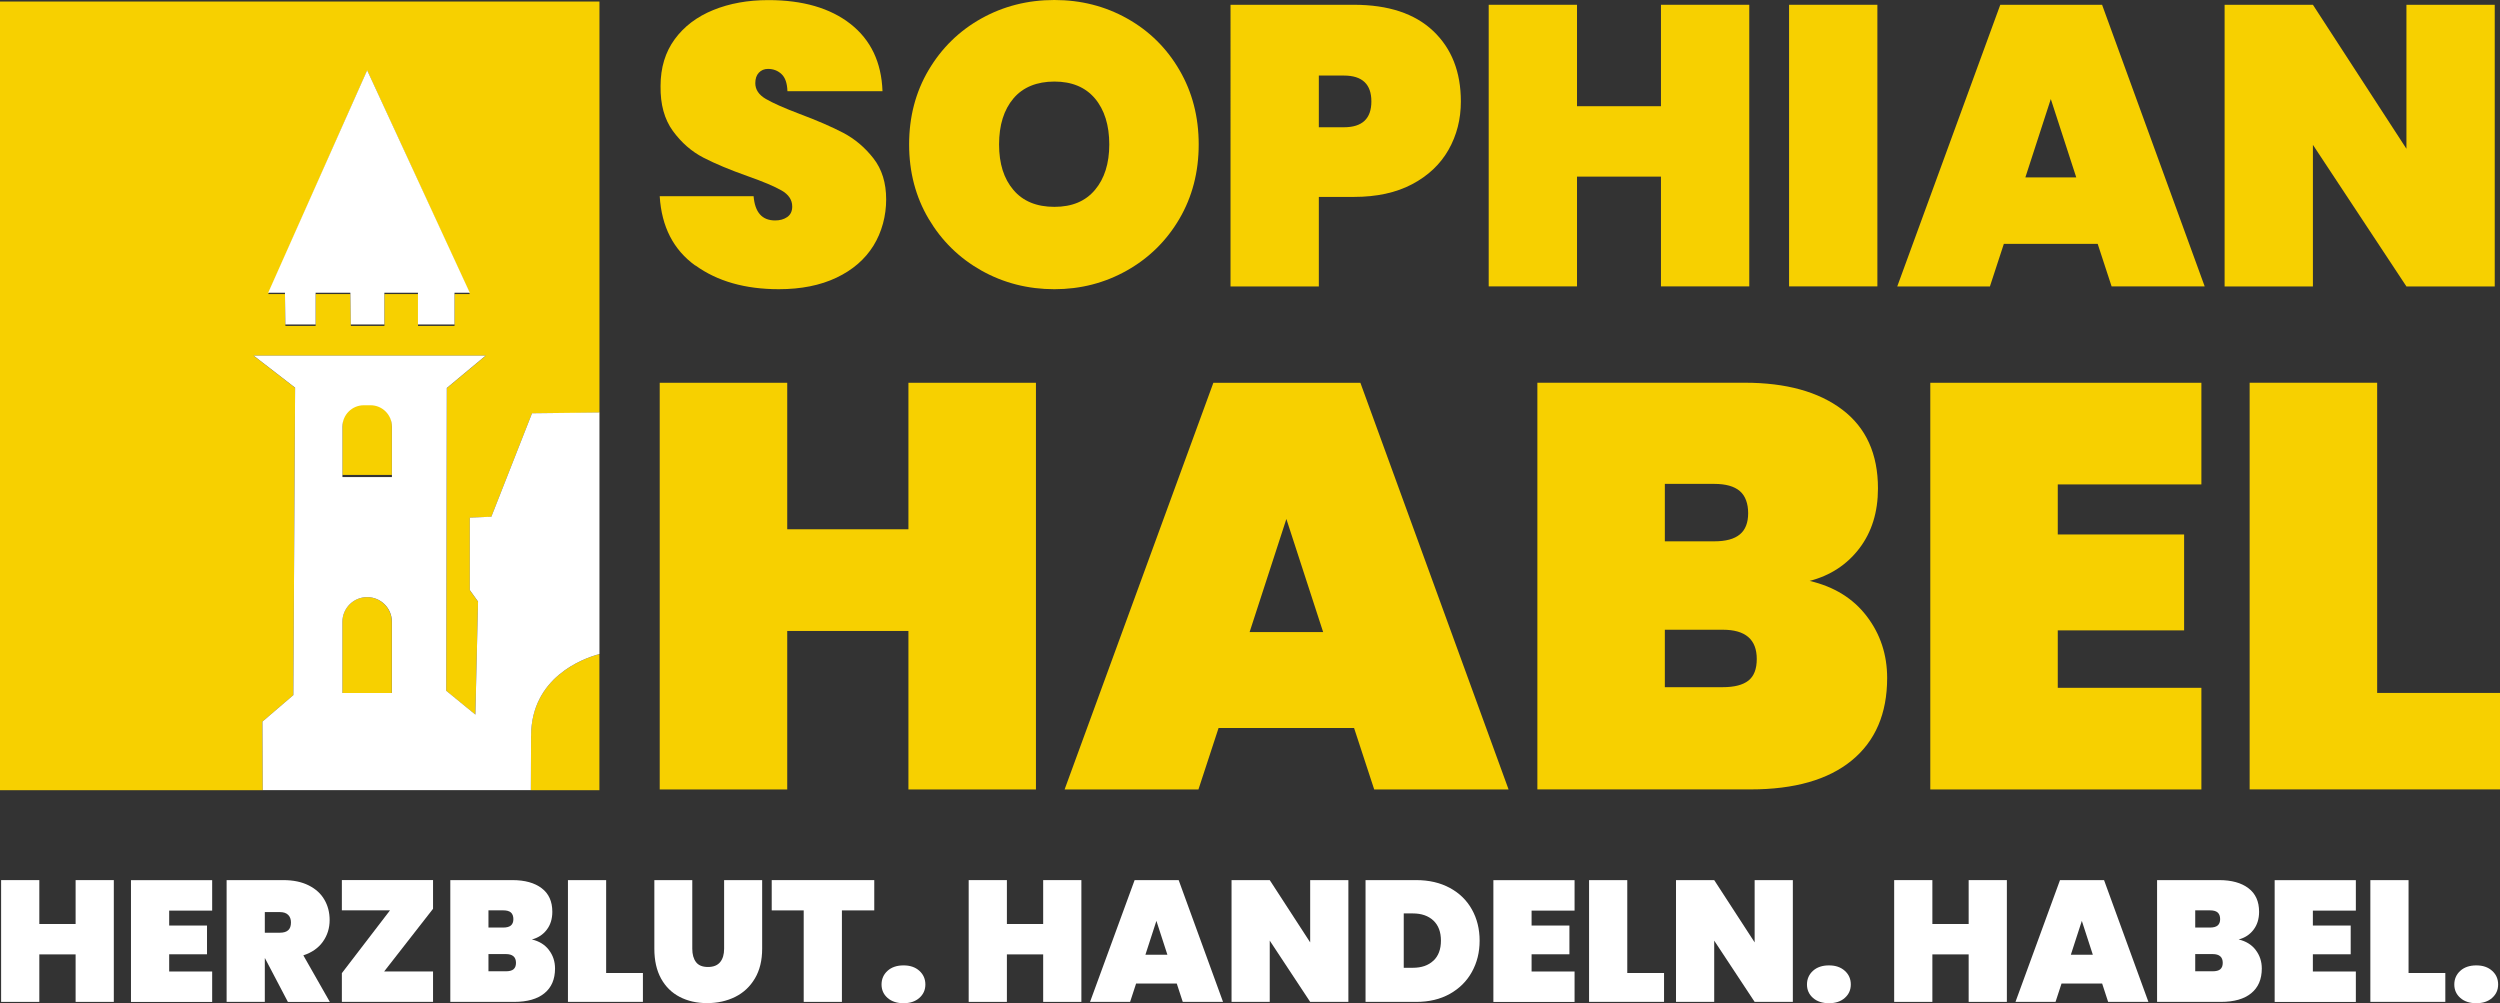 <svg xmlns="http://www.w3.org/2000/svg" id="Ebene_2" viewBox="0 0 470.51 188.82"><rect x="0" y="0" width="470.51" height="188.82" fill="#333333" stroke="none"/><defs><style>      .cls-1 {        fill: #fff;      }      .cls-2 {        fill: #f7d000;      }    </style></defs><g id="Ebene_1-2" data-name="Ebene_1"><g><path class="cls-2" d="M130.86,49.98c-4.12-2.97-6.35-7.32-6.7-13.06h17.67c.25,3.05,1.6,4.57,4.05,4.57.9,0,1.66-.21,2.28-.64s.94-1.09.94-1.98c0-1.25-.67-2.26-2.02-3.03-1.35-.77-3.45-1.66-6.29-2.66-3.39-1.2-6.2-2.37-8.42-3.52-2.22-1.15-4.13-2.82-5.73-5.01-1.6-2.2-2.37-5.01-2.32-8.46,0-3.45.89-6.37,2.66-8.8,1.77-2.42,4.19-4.25,7.26-5.5,3.07-1.25,6.52-1.87,10.37-1.87,6.49,0,11.64,1.5,15.46,4.49,3.81,2.99,5.83,7.21,6.02,12.65h-17.89c-.05-1.5-.42-2.57-1.12-3.22s-1.54-.97-2.54-.97c-.7,0-1.27.24-1.72.71-.45.48-.67,1.13-.67,1.98,0,1.2.66,2.19,1.98,2.96s3.43,1.71,6.33,2.81c3.34,1.25,6.1,2.45,8.28,3.59,2.17,1.15,4.05,2.74,5.65,4.79s2.39,4.62,2.39,7.71-.8,6.15-2.39,8.72c-1.6,2.57-3.92,4.58-6.96,6.02-3.05,1.45-6.67,2.17-10.85,2.17-6.34,0-11.57-1.49-15.68-4.46h0Z"></path><path class="cls-2" d="M184.69,50.91c-4.17-2.35-7.47-5.59-9.92-9.73-2.45-4.14-3.67-8.81-3.67-14s1.22-9.86,3.67-14c2.45-4.14,5.75-7.37,9.92-9.7,4.16-2.32,8.74-3.48,13.74-3.48s9.56,1.16,13.7,3.48,7.43,5.55,9.84,9.7c2.42,4.14,3.63,8.81,3.63,14s-1.21,9.86-3.63,14c-2.42,4.14-5.72,7.38-9.88,9.73-4.17,2.35-8.72,3.52-13.66,3.52s-9.57-1.17-13.74-3.52ZM206.07,35.75c1.79-2.12,2.7-4.98,2.7-8.57s-.9-6.52-2.7-8.65c-1.79-2.12-4.34-3.18-7.63-3.18s-5.92,1.06-7.71,3.18c-1.79,2.12-2.7,5-2.7,8.65s.9,6.45,2.7,8.57c1.79,2.12,4.37,3.18,7.71,3.18s5.84-1.06,7.63-3.18Z"></path><path class="cls-2" d="M272.62,28.19c-1.54,2.72-3.83,4.88-6.85,6.48s-6.68,2.39-10.97,2.39h-6.59v16.85h-16.62V.9h23.21c6.49,0,11.47,1.65,14.94,4.94s5.2,7.71,5.2,13.25c0,3.34-.77,6.37-2.32,9.1h0ZM258.1,19.09c0-3.24-1.72-4.87-5.17-4.87h-4.72v9.73h4.72c3.45,0,5.17-1.62,5.17-4.87Z"></path><path class="cls-2" d="M329.22.9v53h-16.62v-20.66h-15.8v20.66h-16.62V.9h16.62v19.09h15.8V.9h16.62Z"></path><path class="cls-2" d="M353.33.9v53h-16.62V.9h16.62Z"></path><path class="cls-2" d="M394.8,45.9h-17.67l-2.62,8.01h-17.44L376.46.9h19.16l19.31,53h-17.52l-2.62-8.01h0ZM390.76,33.39l-4.79-14.75-4.79,14.75h9.59Z"></path><path class="cls-2" d="M469.52,53.91h-16.62l-17.6-26.65v26.65h-16.62V.9h16.62l17.6,27.1V.9h16.62v53Z"></path><path class="cls-2" d="M194.97,72.04v76.54h-24v-29.83h-22.81v29.83h-24v-76.54h24v27.57h22.81v-27.57h24Z"></path><path class="cls-2" d="M254.85,137.01h-25.51l-3.79,11.57h-25.19l28-76.54h27.67l27.89,76.54h-25.29l-3.79-11.57h0ZM249.02,118.96l-6.92-21.29-6.92,21.29h13.84,0Z"></path><path class="cls-2" d="M351.33,115.98c2.56,3.35,3.84,7.23,3.84,11.62,0,6.7-2.22,11.87-6.65,15.51s-10.79,5.46-19.08,5.46h-40.1v-76.54h39.02c7.78,0,13.91,1.69,18.38,5.08,4.47,3.39,6.7,8.33,6.7,14.81,0,4.47-1.17,8.23-3.51,11.3-2.34,3.06-5.46,5.1-9.35,6.11,4.61,1.08,8.2,3.3,10.75,6.65h0ZM313.33,101.88h9.3c2.16,0,3.77-.43,4.81-1.3,1.05-.86,1.57-2.2,1.57-4s-.52-3.26-1.57-4.16c-1.05-.9-2.65-1.35-4.81-1.35h-9.3v10.81h0ZM329.06,128.09c1.05-.83,1.57-2.18,1.57-4.06,0-3.68-2.13-5.51-6.38-5.51h-10.92v10.81h10.92c2.16,0,3.77-.42,4.81-1.24h0Z"></path><path class="cls-2" d="M387.28,91.18v9.41h23.78v18.05h-23.78v10.81h27.03v19.13h-51.02v-76.54h51.02v19.13h-27.03Z"></path><path class="cls-2" d="M447.38,130.41h23.14v18.16h-47.13v-76.54h24v58.37h0Z"></path></g><g><path class="cls-2" d="M55.21,130.84l.33-57.86-7.82-6.04h43.69l-7.32,6.1-.11,56.98,5.49,4.49.5-21.28-1.55-2.16v-13.63l4.05-.17,7.65-19.45,12.7-.15V.29H0v148.43h49.45l-.06-12.9,5.82-4.99ZM69.1,13.28l19.32,42.07h-2.88v5.99s-6.87,0-6.87,0v-5.99h-6.32v5.99h-6.32l-.08-5.99h-6.55v5.99s-5.68,0-5.68,0l-.08-5.99h-3.16l18.63-42.07Z"></path><path class="cls-2" d="M69.09,112.38c-2.57,0-4.66,2.08-4.66,4.66v13.38h9.31v-13.38c0-2.57-2.08-4.66-4.66-4.66Z"></path><path class="cls-2" d="M99.95,138.48c-.02,6.06-.03,8.92-.04,10.24h12.9v-25.63c-3.17.87-12.83,4.41-12.87,15.39Z"></path><path class="cls-2" d="M69.72,75.93h-1.25c-2.23,0-4.03,1.8-4.03,4.01v9.44h9.31v-9.44c0-2.22-1.8-4.01-4.03-4.01Z"></path><polygon class="cls-1" points="53.71 61.06 59.4 61.06 59.4 55.1 65.94 55.1 66.02 61.06 72.34 61.06 72.34 55.1 78.66 55.1 78.66 61.06 85.54 61.06 85.54 55.1 88.42 55.1 69.1 13.22 50.47 55.1 53.63 55.1 53.71 61.06"></polygon><path class="cls-2" d="M99.91,149.72s0,.04,0,.07c0-.01,0-.04,0-.07Z"></path><path class="cls-1" d="M100.12,77.8l-7.65,19.45-4.05.17v13.63l1.55,2.16-.5,21.28-5.49-4.49.11-56.98,7.32-6.1h-43.69l7.82,6.04-.33,57.86-5.82,4.99.06,12.9h50.46c0-1.32.01-4.17.04-10.24.04-10.98,9.7-14.52,12.87-15.39v-45.45l-12.7.15ZM73.75,130.42h-9.31v-13.38c0-2.57,2.08-4.66,4.66-4.66s4.66,2.08,4.66,4.66v13.38ZM73.76,89.78h-9.31v-9.48c0-2.23,1.8-4.03,4.03-4.03h1.25c2.23,0,4.03,1.8,4.03,4.03v9.48Z"></path></g><g><path class="cls-1" d="M21.42,165.64v22.92h-7.19v-8.94h-6.83v8.94H.21v-22.92h7.19v8.26h6.83v-8.26h7.19Z"></path><path class="cls-1" d="M31.84,171.37v2.82h7.12v5.41h-7.12v3.24h8.09v5.73h-15.28v-22.92h15.28v5.73h-8.09Z"></path><path class="cls-1" d="M54.18,188.56l-4.31-8.22h-.03v8.22h-7.19v-22.92h10.68c1.86,0,3.44.33,4.76.99,1.32.66,2.3,1.55,2.96,2.69.66,1.13.99,2.41.99,3.84,0,1.53-.43,2.89-1.28,4.08-.85,1.19-2.08,2.04-3.67,2.56l4.99,8.77h-7.9ZM49.84,175.54h2.85c.69,0,1.21-.16,1.55-.47.35-.31.52-.8.52-1.47,0-.6-.18-1.08-.53-1.42-.36-.35-.87-.52-1.54-.52h-2.85v3.88Z"></path><path class="cls-1" d="M72.31,182.83h9.19v5.73h-17.16v-5.41l9.06-11.82h-9.06v-5.7h17.16v5.41l-9.19,11.78Z"></path><path class="cls-1" d="M103.31,178.8c.77,1,1.15,2.16,1.15,3.48,0,2.01-.66,3.56-1.99,4.65-1.33,1.09-3.23,1.63-5.71,1.63h-12.01v-22.92h11.69c2.33,0,4.17.51,5.5,1.52,1.34,1.01,2.01,2.49,2.01,4.44,0,1.34-.35,2.47-1.05,3.38-.7.92-1.63,1.53-2.8,1.83,1.38.32,2.46.99,3.22,1.99ZM91.93,174.57h2.78c.65,0,1.13-.13,1.44-.39.31-.26.47-.66.47-1.2s-.16-.98-.47-1.25c-.31-.27-.79-.4-1.44-.4h-2.78v3.24ZM96.64,182.42c.31-.25.47-.65.47-1.21,0-1.1-.64-1.65-1.91-1.65h-3.27v3.24h3.27c.65,0,1.13-.12,1.44-.37Z"></path><path class="cls-1" d="M114.07,183.12h6.93v5.44h-14.11v-22.92h7.19v17.48Z"></path><path class="cls-1" d="M130.29,165.64v12.92c0,1.06.23,1.89.7,2.51.46.61,1.21.92,2.25.92s1.8-.31,2.3-.92c.5-.62.74-1.45.74-2.51v-12.92h7.16v12.92c0,2.18-.45,4.04-1.36,5.58-.91,1.54-2.15,2.7-3.72,3.48-1.58.78-3.33,1.17-5.28,1.17s-3.66-.39-5.16-1.17-2.67-1.93-3.51-3.46c-.84-1.53-1.26-3.4-1.26-5.6v-12.92h7.15Z"></path><path class="cls-1" d="M164.54,165.64v5.7h-6.09v17.22h-7.19v-17.22h-6.02v-5.7h19.3Z"></path><path class="cls-1" d="M167.04,187.81c-.76-.67-1.13-1.51-1.13-2.53s.38-1.89,1.13-2.57c.75-.68,1.76-1.02,3.01-1.02s2.22.34,2.98,1.02c.75.68,1.13,1.54,1.13,2.57s-.38,1.86-1.13,2.53c-.76.67-1.75,1-2.98,1s-2.26-.33-3.01-1Z"></path><path class="cls-1" d="M203.52,165.64v22.92h-7.19v-8.94h-6.83v8.94h-7.19v-22.92h7.19v8.26h6.83v-8.26h7.19Z"></path><path class="cls-1" d="M221.46,185.1h-7.64l-1.13,3.46h-7.54l8.39-22.92h8.29l8.35,22.92h-7.58l-1.13-3.46ZM219.71,179.69l-2.07-6.38-2.07,6.38h4.14Z"></path><path class="cls-1" d="M253.77,188.56h-7.19l-7.61-11.53v11.53h-7.19v-22.92h7.19l7.61,11.72v-11.72h7.19v22.92Z"></path><path class="cls-1" d="M272.85,167.1c1.8.97,3.19,2.32,4.16,4.05.97,1.73,1.46,3.69,1.46,5.89s-.49,4.14-1.46,5.89c-.97,1.75-2.36,3.12-4.16,4.13-1.8,1-3.9,1.5-6.3,1.5h-9.55v-22.92h9.55c2.4,0,4.5.49,6.3,1.46ZM269.76,180.82c.95-.88,1.43-2.15,1.43-3.79s-.48-2.9-1.43-3.79c-.95-.88-2.23-1.33-3.85-1.33h-1.72v10.23h1.72c1.62,0,2.9-.44,3.85-1.33Z"></path><path class="cls-1" d="M288.25,171.37v2.82h7.12v5.41h-7.12v3.24h8.09v5.73h-15.28v-22.92h15.28v5.73h-8.09Z"></path><path class="cls-1" d="M306.25,183.12h6.93v5.44h-14.11v-22.92h7.19v17.48Z"></path><path class="cls-1" d="M337.42,188.56h-7.19l-7.61-11.53v11.53h-7.19v-22.92h7.19l7.61,11.72v-11.72h7.19v22.92Z"></path><path class="cls-1" d="M341.21,187.81c-.76-.67-1.13-1.51-1.13-2.53s.38-1.89,1.13-2.57,1.76-1.02,3.01-1.02,2.22.34,2.98,1.02,1.13,1.54,1.13,2.57-.38,1.86-1.13,2.53-1.75,1-2.98,1-2.26-.33-3.01-1Z"></path><path class="cls-1" d="M377.7,165.64v22.92h-7.19v-8.94h-6.83v8.94h-7.19v-22.92h7.19v8.26h6.83v-8.26h7.19Z"></path><path class="cls-1" d="M395.63,185.1h-7.64l-1.13,3.46h-7.54l8.38-22.92h8.29l8.35,22.92h-7.58l-1.13-3.46ZM393.88,179.69l-2.07-6.38-2.07,6.38h4.14Z"></path><path class="cls-1" d="M424.53,178.8c.77,1,1.15,2.16,1.15,3.48,0,2.01-.66,3.56-1.99,4.65-1.33,1.09-3.23,1.63-5.71,1.63h-12.01v-22.92h11.69c2.33,0,4.17.51,5.5,1.52,1.34,1.01,2.01,2.49,2.01,4.44,0,1.34-.35,2.47-1.05,3.38-.7.92-1.63,1.53-2.8,1.83,1.38.32,2.46.99,3.22,1.99ZM413.15,174.57h2.78c.65,0,1.13-.13,1.44-.39s.47-.66.47-1.2-.16-.98-.47-1.25-.79-.4-1.44-.4h-2.78v3.24ZM417.86,182.42c.31-.25.47-.65.47-1.21,0-1.1-.64-1.65-1.91-1.65h-3.27v3.24h3.27c.65,0,1.13-.12,1.44-.37Z"></path><path class="cls-1" d="M435.29,171.37v2.82h7.12v5.41h-7.12v3.24h8.09v5.73h-15.28v-22.92h15.28v5.73h-8.09Z"></path><path class="cls-1" d="M453.29,183.12h6.93v5.44h-14.11v-22.92h7.19v17.48Z"></path><path class="cls-1" d="M463.04,187.81c-.76-.67-1.13-1.51-1.13-2.53s.38-1.89,1.13-2.57,1.76-1.02,3.01-1.02,2.22.34,2.98,1.02,1.13,1.54,1.13,2.57-.38,1.86-1.13,2.53-1.75,1-2.98,1-2.26-.33-3.01-1Z"></path></g></g></svg>